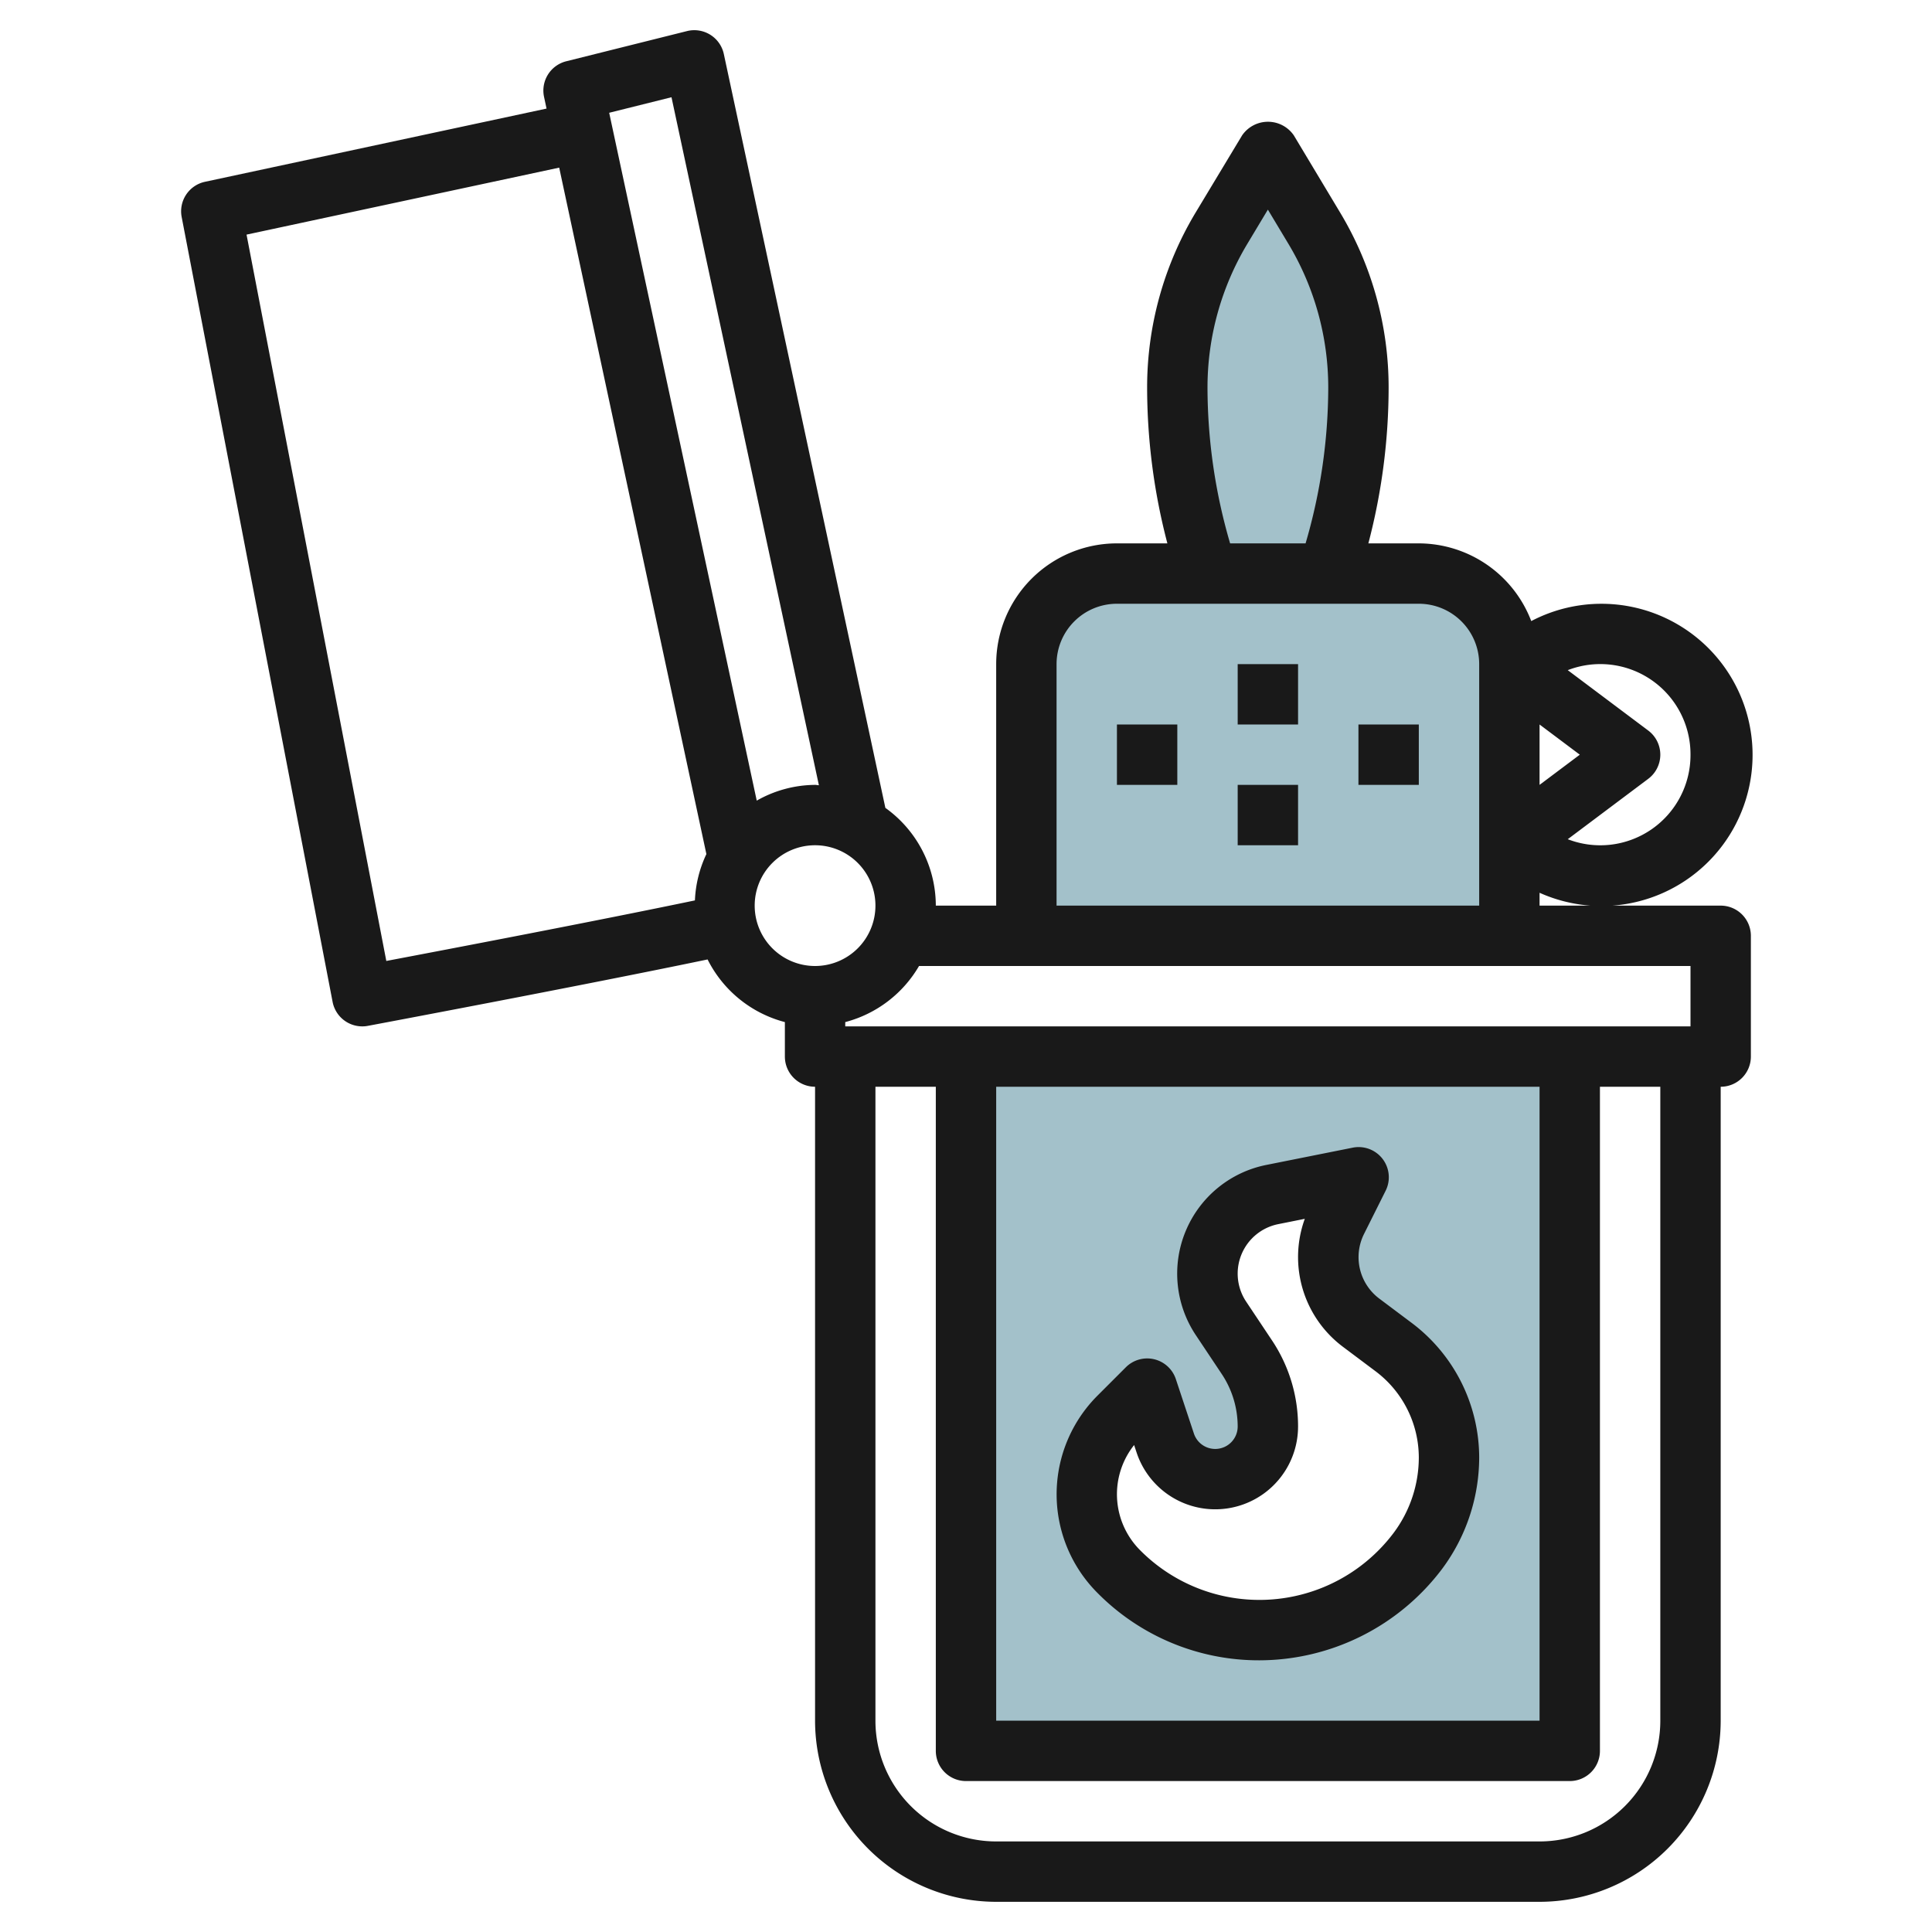 <svg id="Layer_3" height="512" viewBox="0 0 64 64" width="512" xmlns="http://www.w3.org/2000/svg" data-name="Layer 3"><path d="m40 19a19.5 19.5 0 0 1 -1-6.162 10.247 10.247 0 0 1 1.46-5.271l1.54-2.567 1.54 2.567a10.247 10.247 0 0 1 1.46 5.271 19.5 19.5 0 0 1 -1 6.162" fill="#a3c1ca"/><path d="m34 31v-9a3 3 0 0 1 3-3h10a3 3 0 0 1 3 3v9" fill="#a3c1ca"/><path d="m32 58h20v-23h-20zm5.061-11.061.939-.939.6 1.808a1.743 1.743 0 0 0 3.4-.551 4.156 4.156 0 0 0 -.7-2.3l-.854-1.281a2.672 2.672 0 0 1 1.7-4.1l2.854-.576-.713 1.426a2.717 2.717 0 0 0 .8 3.389l1.088.816a4.563 4.563 0 0 1 1.825 3.65 5.16 5.16 0 0 1 -1.031 3.094 6.563 6.563 0 0 1 -9.891.7l-.017-.017a3.621 3.621 0 0 1 0-5.122z" fill="#a3c1ca"/><g fill="#191919"><path d="m46.775 43.831-1.088-.816a1.716 1.716 0 0 1 -.5-2.142l.713-1.426a1 1 0 0 0 -1.1-1.427l-2.852.57a3.672 3.672 0 0 0 -2.335 5.638l.854 1.281a3.144 3.144 0 0 1 .533 1.747.744.744 0 0 1 -1.449.236l-.6-1.808a1 1 0 0 0 -1.656-.391l-.939.939a4.621 4.621 0 0 0 .017 6.553 7.513 7.513 0 0 0 5.345 2.215 7.6 7.6 0 0 0 6.051-3.025 6.2 6.2 0 0 0 1.231-3.693 5.591 5.591 0 0 0 -2.225-4.451zm-.606 6.944a5.564 5.564 0 0 1 -8.4.579 2.622 2.622 0 0 1 -.2-3.485l.085.256a2.744 2.744 0 0 0 5.346-.869 5.131 5.131 0 0 0 -.865-2.856l-.854-1.281a1.672 1.672 0 0 1 1.064-2.568l.878-.176a3.714 3.714 0 0 0 1.264 4.24l1.088.816a3.581 3.581 0 0 1 1.425 2.851 4.182 4.182 0 0 1 -.831 2.493z"/><path d="m6.018 7.189 5 26a1 1 0 0 0 .982.811.972.972 0 0 0 .185-.017c.075-.014 7.025-1.318 11.255-2.2a3.993 3.993 0 0 0 2.56 2.075v1.142a1 1 0 0 0 1 1v21a6.006 6.006 0 0 0 6 6h18a6.006 6.006 0 0 0 6-6v-21a1 1 0 0 0 1-1v-4a1 1 0 0 0 -1-1h-6v-.426a5.006 5.006 0 1 0 -.275-9 4 4 0 0 0 -3.725-2.574h-1.671a20.405 20.405 0 0 0 .671-5.162 11.244 11.244 0 0 0 -1.6-5.786l-1.54-2.567a1.039 1.039 0 0 0 -1.714 0l-1.546 2.567a11.244 11.244 0 0 0 -1.6 5.786 20.405 20.405 0 0 0 .671 5.162h-1.671a4 4 0 0 0 -4 4v8h-2a3.987 3.987 0 0 0 -1.671-3.238l-5.351-24.971a1 1 0 0 0 -1.221-.761l-4 1a1 1 0 0 0 -.735 1.179l.083.388-11.314 2.425a1 1 0 0 0 -.773 1.167zm18.982 22.811a2 2 0 1 1 2 2 2 2 0 0 1 -2-2zm30 27a4 4 0 0 1 -4 4h-18a4 4 0 0 1 -4-4v-21h2v22a1 1 0 0 0 1 1h20a1 1 0 0 0 1-1v-22h2zm-22-21h18v21h-18zm23-11a2.988 2.988 0 0 1 -4.066 2.8l2.666-2a1 1 0 0 0 0-1.6l-2.666-2a2.988 2.988 0 0 1 4.066 2.8zm-5 1v-2l1.333 1zm-11-13.162a9.253 9.253 0 0 1 1.317-4.756l.683-1.138.683 1.138a9.253 9.253 0 0 1 1.317 4.756 18.438 18.438 0 0 1 -.751 5.162h-2.5a18.438 18.438 0 0 1 -.749-5.162zm-5 9.162a2 2 0 0 1 2-2h10a2 2 0 0 1 2 2v8h-14zm-4.556 10h25.556v2h-28v-.142a4 4 0 0 0 2.444-1.858zm-8.2-28.779 4.883 22.791c-.041 0-.08-.012-.122-.012a3.958 3.958 0 0 0 -1.937.522l-4.888-22.786zm-3.72 2.332 4.876 22.74a3.968 3.968 0 0 0 -.38 1.534c-3.262.681-8.154 1.614-10.223 2.006l-4.63-24.061z"/><path d="m41 22h2v2h-2z"/><path d="m41 26h2v2h-2z"/><path d="m37 24h2v2h-2z"/><path d="m45 24h2v2h-2z"/></g></svg>